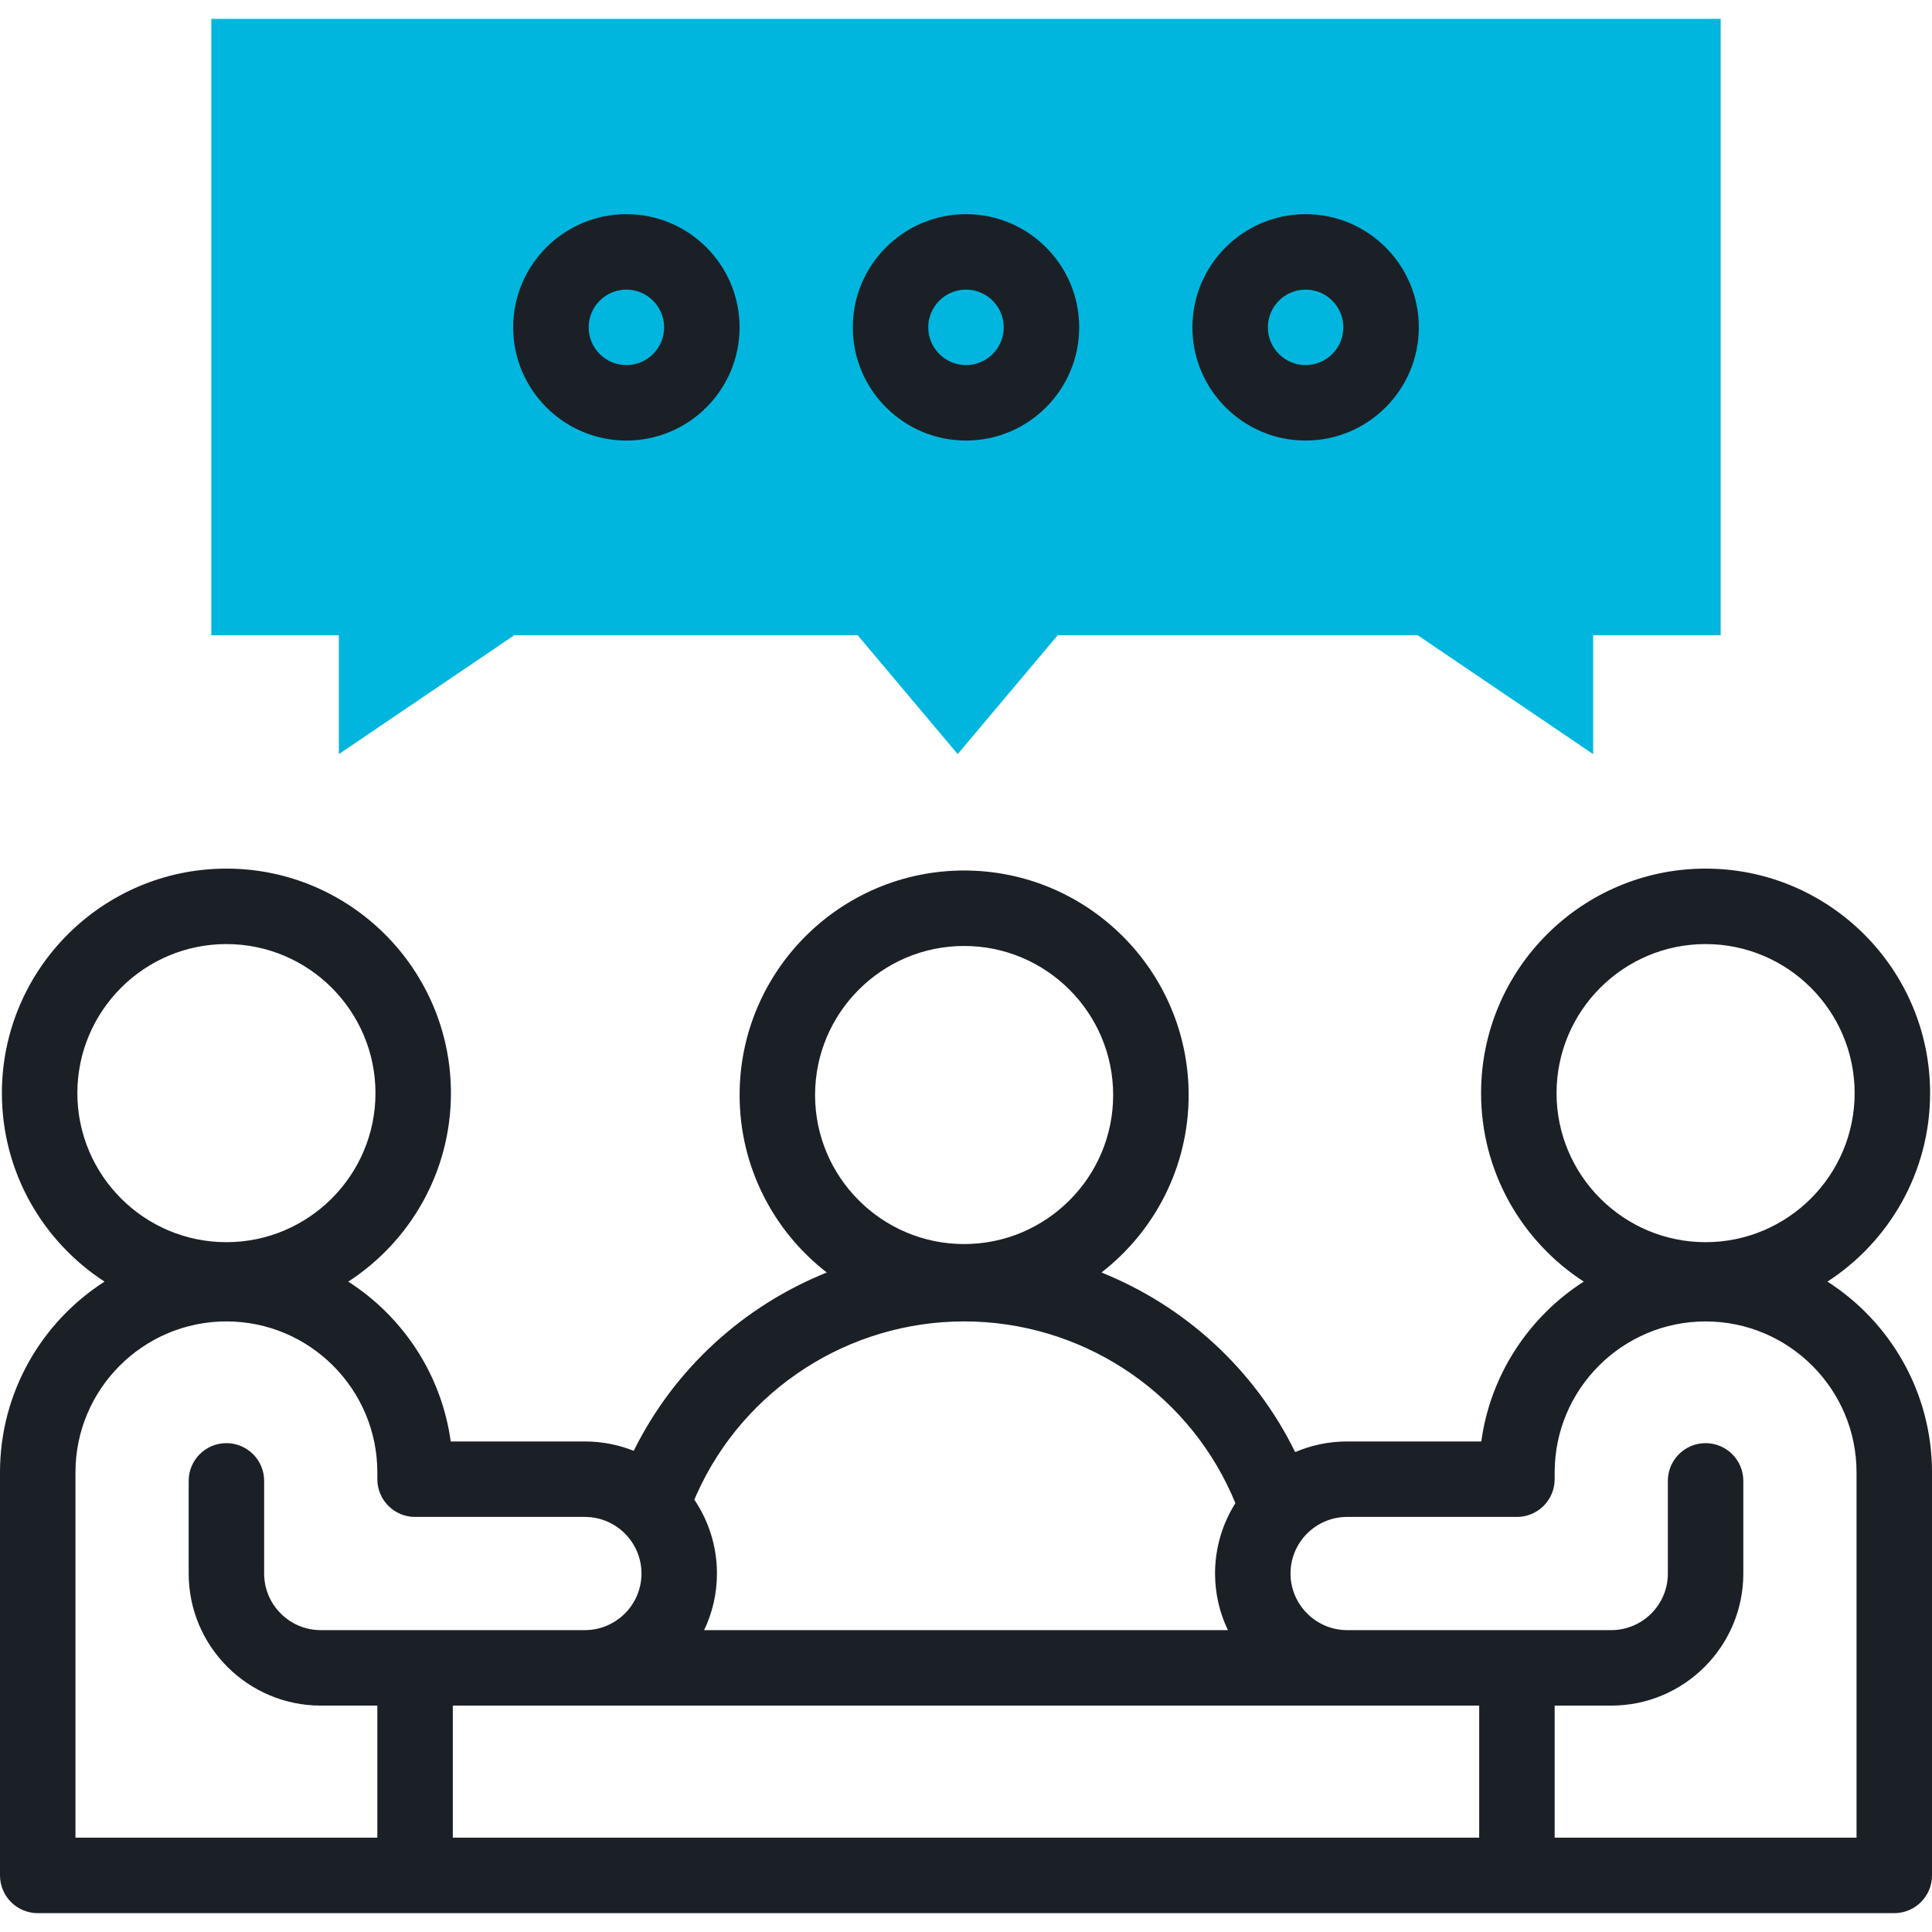 <?xml version="1.0" encoding="UTF-8"?> <svg xmlns="http://www.w3.org/2000/svg" width="100" height="100" viewBox="0 0 100 100" fill="none"><g clip-path="url(#clip0_517_384)"><path fill-rule="evenodd" clip-rule="evenodd" d="M89.062 0.977H10.938V32.879H17.539V39.032L26.621 32.879H44.393L49.57 39.032L54.746 32.879H73.378L82.461 39.032V32.879H89.062V0.977Z" fill="#00B6DE"></path><path d="M94.589 66.336C97.784 64.263 99.902 60.664 99.902 56.58C99.902 50.172 94.689 44.959 88.281 44.959C81.873 44.959 76.66 50.172 76.66 56.58C76.66 60.664 78.778 64.263 81.974 66.336C79.148 68.148 77.147 71.139 76.671 74.61H69.727C68.772 74.61 67.863 74.806 67.037 75.161C64.936 70.87 61.323 67.595 57.012 65.865C59.755 63.737 61.524 60.41 61.524 56.678C61.524 50.27 56.311 45.057 49.903 45.057C43.495 45.057 38.282 50.27 38.282 56.678C38.282 60.41 40.05 63.737 42.794 65.865C38.506 67.587 34.908 70.836 32.802 75.095C32.019 74.782 31.166 74.61 30.273 74.61H23.329C22.853 71.139 20.852 68.148 18.026 66.337C21.222 64.264 23.34 60.665 23.34 56.58C23.34 50.172 18.127 44.959 11.719 44.959C5.311 44.959 0.098 50.172 0.098 56.58C0.098 60.664 2.216 64.263 5.411 66.336C2.159 68.421 0 72.068 0 76.209V97.07C0 98.149 0.875 99.024 1.953 99.024H98.047C99.125 99.024 100 98.149 100 97.07V76.209C100 72.068 97.841 68.421 94.589 66.336ZM88.281 48.865C92.535 48.865 95.996 52.326 95.996 56.58C95.996 60.834 92.535 64.295 88.281 64.295C84.027 64.295 80.567 60.834 80.567 56.58C80.567 52.326 84.027 48.865 88.281 48.865ZM76.563 88.282V95.118H23.437V88.282H76.563ZM49.903 48.963C54.157 48.963 57.617 52.424 57.617 56.678C57.617 60.932 54.157 64.392 49.903 64.392C45.649 64.392 42.188 60.932 42.188 56.678C42.188 52.424 45.649 48.963 49.903 48.963ZM49.903 68.396C55.873 68.396 61.306 71.905 63.743 77.336C63.812 77.49 63.879 77.646 63.944 77.804C63.277 78.859 62.891 80.108 62.891 81.446C62.891 82.491 63.13 83.485 63.556 84.375H36.446C36.871 83.486 37.109 82.492 37.109 81.446C37.109 80.031 36.677 78.715 35.938 77.623C35.979 77.527 36.021 77.431 36.063 77.336C38.5 71.905 43.933 68.396 49.903 68.396ZM11.719 48.865C15.973 48.865 19.434 52.326 19.434 56.58C19.434 60.834 15.973 64.295 11.719 64.295C7.465 64.295 4.004 60.834 4.004 56.58C4.004 52.326 7.465 48.865 11.719 48.865ZM3.906 76.209C3.906 71.901 7.411 68.396 11.719 68.396C16.026 68.396 19.531 71.901 19.531 76.209V76.563C19.531 77.641 20.406 78.516 21.484 78.516H30.273C31.889 78.516 33.203 79.83 33.203 81.446C33.203 83.05 31.898 84.364 30.294 84.375C30.289 84.375 30.284 84.375 30.279 84.375H16.602C14.986 84.375 13.672 83.061 13.672 81.446V76.65C13.672 75.572 12.797 74.697 11.719 74.697C10.64 74.697 9.766 75.572 9.766 76.65V81.446C9.766 85.215 12.832 88.281 16.602 88.281H19.531V95.117H3.906V76.209ZM96.094 95.118H80.469V88.282H83.398C87.168 88.282 90.234 85.215 90.234 81.446V76.65C90.234 75.572 89.36 74.697 88.281 74.697C87.203 74.697 86.328 75.572 86.328 76.65V81.446C86.328 83.061 85.014 84.375 83.398 84.375H69.698C69.694 84.375 69.69 84.375 69.686 84.375C68.093 84.353 66.797 83.039 66.797 81.446C66.797 79.83 68.111 78.516 69.727 78.516H78.516C79.594 78.516 80.469 77.641 80.469 76.563V76.209C80.469 71.901 83.974 68.397 88.281 68.397C92.589 68.397 96.094 71.901 96.094 76.209V95.118Z" fill="#1B2026"></path><path d="M32.422 22.803C35.653 22.803 38.281 20.175 38.281 16.944C38.281 13.713 35.653 11.085 32.422 11.085C29.191 11.085 26.562 13.713 26.562 16.944C26.562 20.175 29.191 22.803 32.422 22.803ZM32.422 14.991C33.499 14.991 34.375 15.867 34.375 16.944C34.375 18.021 33.499 18.897 32.422 18.897C31.345 18.897 30.469 18.021 30.469 16.944C30.469 15.867 31.345 14.991 32.422 14.991Z" fill="#1B2026"></path><path d="M50 22.803C53.231 22.803 55.859 20.175 55.859 16.944C55.859 13.713 53.231 11.085 50 11.085C46.769 11.085 44.141 13.713 44.141 16.944C44.141 20.175 46.769 22.803 50 22.803ZM50 14.991C51.077 14.991 51.953 15.867 51.953 16.944C51.953 18.021 51.077 18.897 50 18.897C48.923 18.897 48.047 18.021 48.047 16.944C48.047 15.867 48.923 14.991 50 14.991Z" fill="#1B2026"></path><path d="M67.578 22.803C70.809 22.803 73.438 20.175 73.438 16.944C73.438 13.713 70.809 11.085 67.578 11.085C64.347 11.085 61.719 13.713 61.719 16.944C61.719 20.175 64.347 22.803 67.578 22.803ZM67.578 14.991C68.655 14.991 69.531 15.867 69.531 16.944C69.531 18.021 68.655 18.897 67.578 18.897C66.501 18.897 65.625 18.021 65.625 16.944C65.625 15.867 66.501 14.991 67.578 14.991Z" fill="#1B2026"></path></g><defs><clipPath id="clip0_517_384"><rect width="100" height="100" fill="white"></rect></clipPath></defs></svg> 